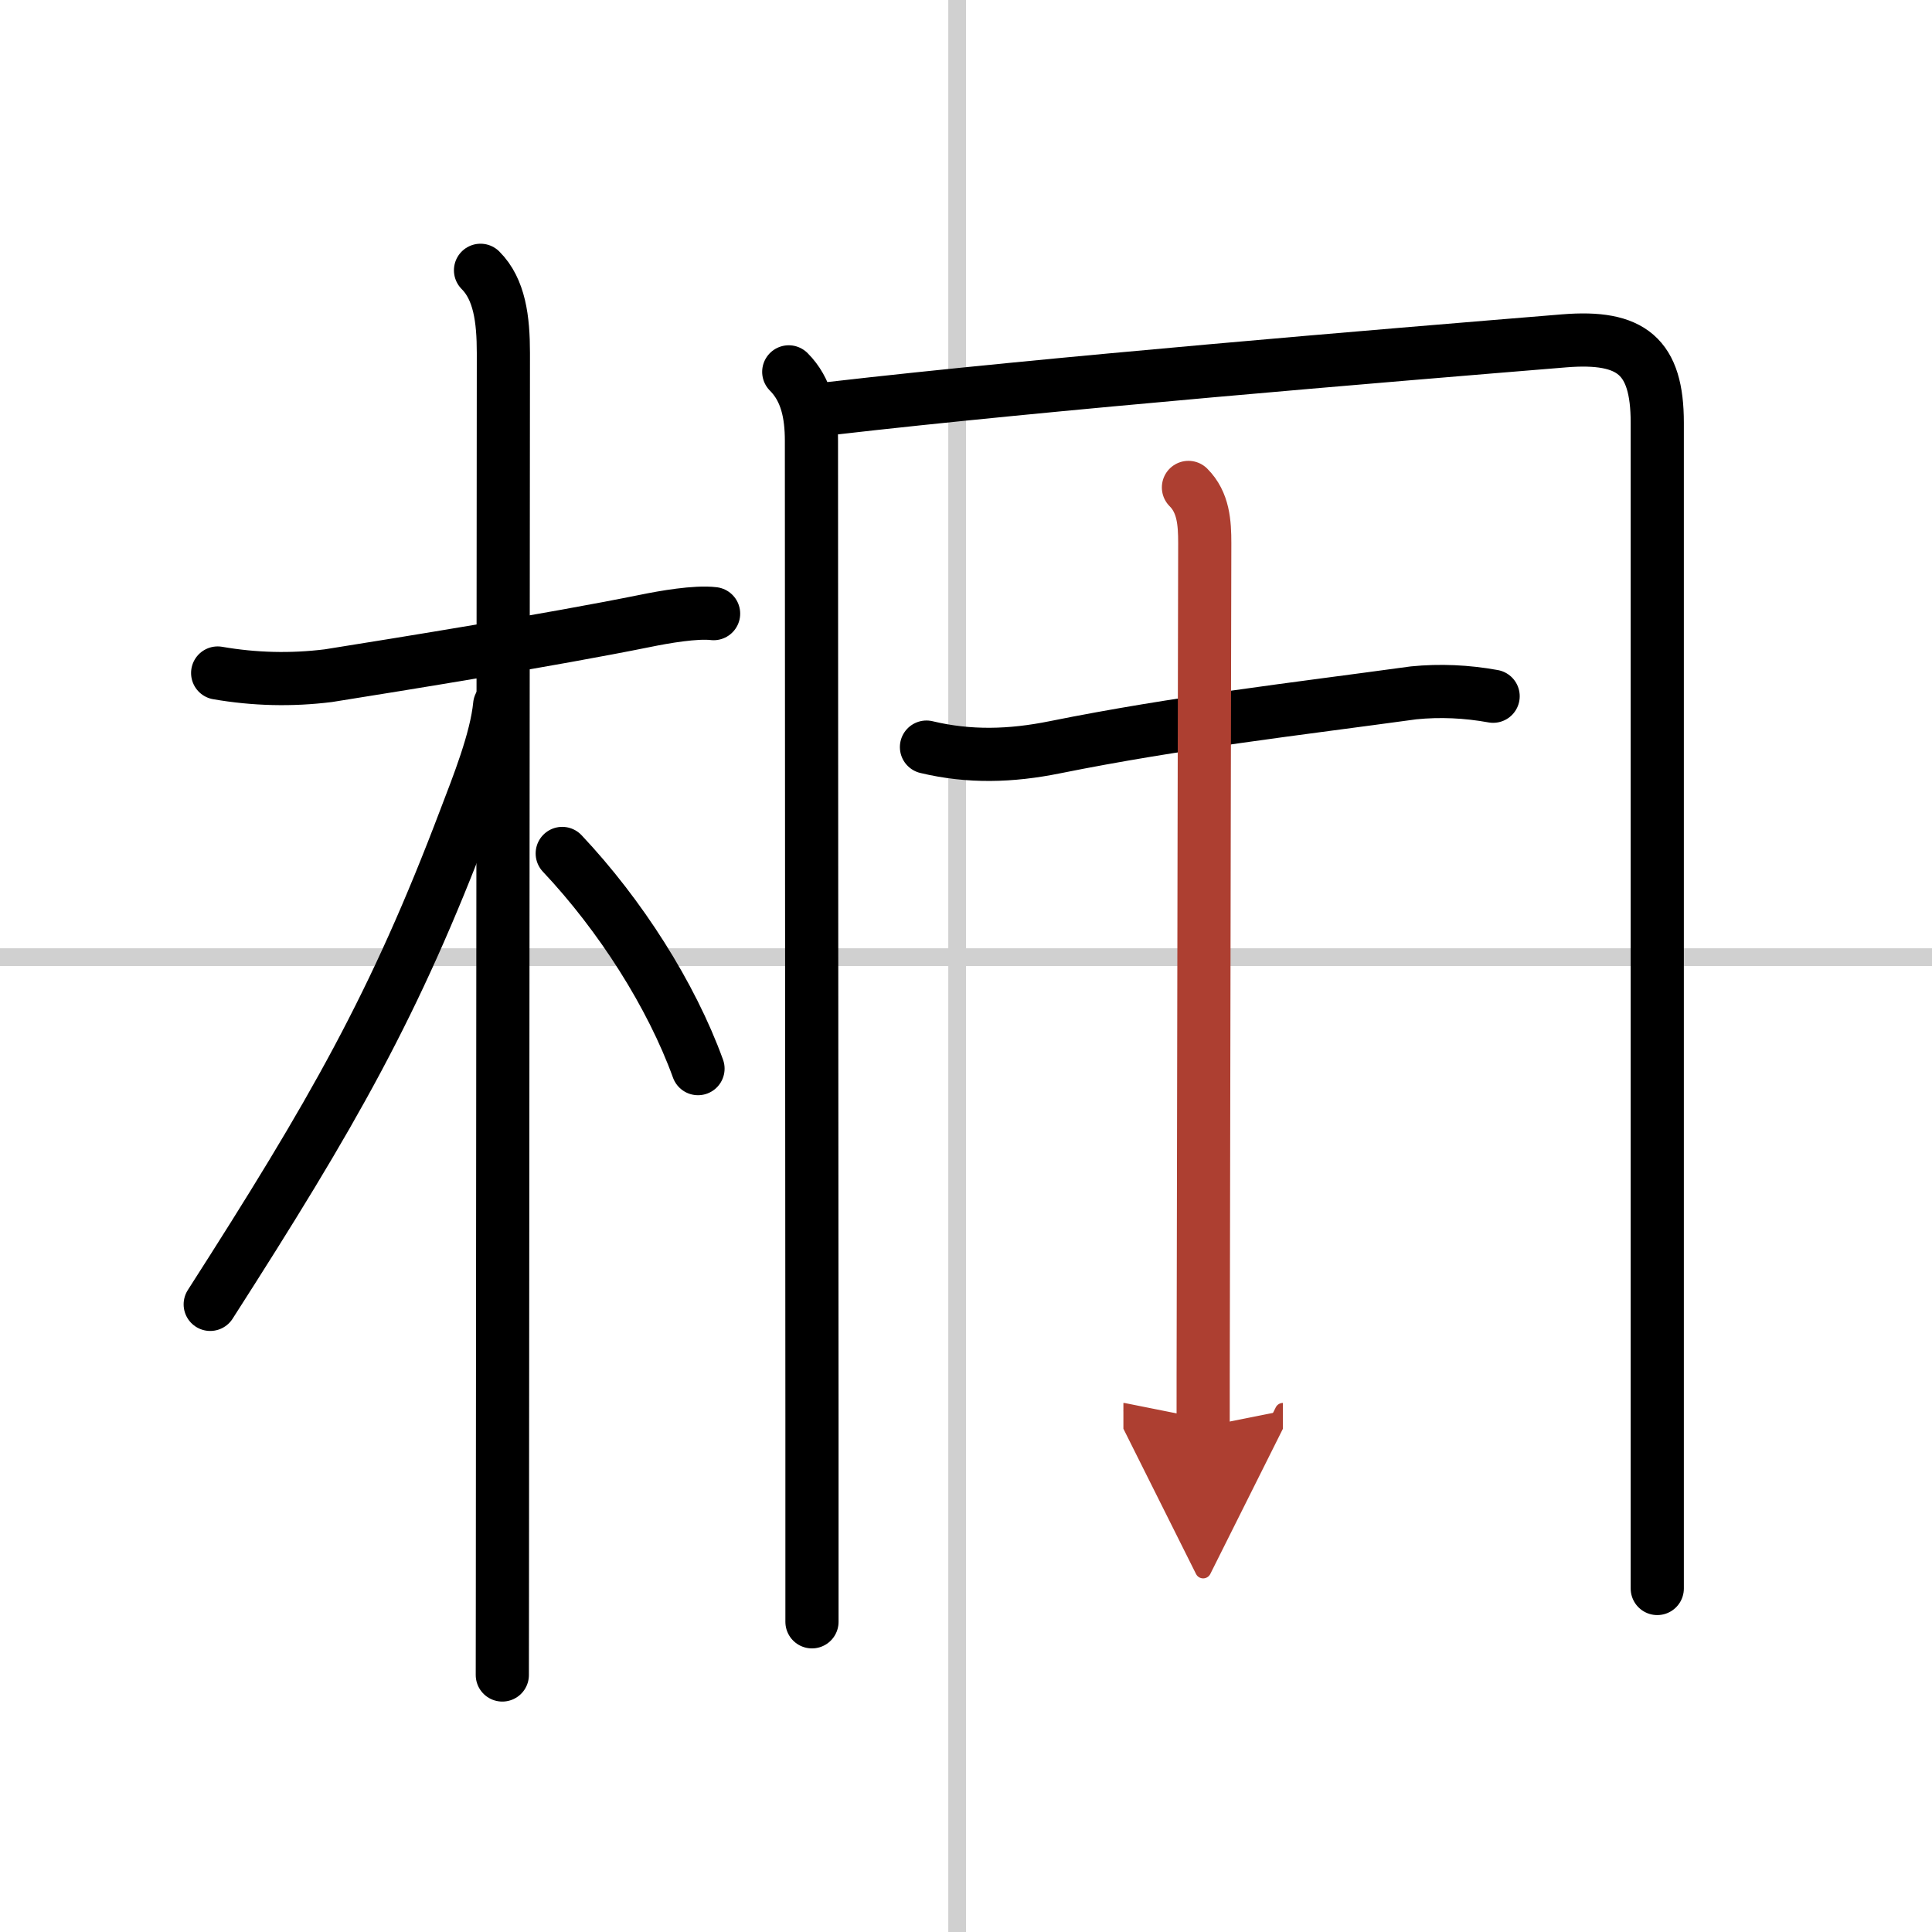 <svg width="400" height="400" viewBox="0 0 109 109" xmlns="http://www.w3.org/2000/svg"><defs><marker id="a" markerWidth="4" orient="auto" refX="1" refY="5" viewBox="0 0 10 10"><polyline points="0 0 10 5 0 10 1 5" fill="#ad3f31" stroke="#ad3f31"/></marker></defs><g fill="none" stroke="#000" stroke-linecap="round" stroke-linejoin="round" stroke-width="3"><rect width="100%" height="100%" fill="#fff" stroke="#fff"/><line x1="54" x2="54" y2="109" stroke="#d0d0d0" stroke-width="1"/><line x2="109" y1="54" y2="54" stroke="#d0d0d0" stroke-width="1"/><path d="m12.28 37.97c2.08 0.36 4.16 0.41 6.25 0.15 4.2-0.67 12.47-2 17.87-3.09 1.07-0.22 2.85-0.53 3.86-0.41"/><path d="m27.11 15.25c1.07 1.07 1.29 2.75 1.29 4.67 0 0.75-0.03 41.98-0.05 63.08 0 5.7-0.01 9.93-0.01 11.5"/><path d="m28.19 39.78c-0.19 1.97-1.24 4.58-1.93 6.39-3.99 10.54-7.46 16.59-14.4 27.42"/><path d="m31.72 48.15c3.28 3.48 6.15 7.98 7.66 12.14"/><path d="m44.5 20.98c1.01 1.01 1.28 2.39 1.28 3.89 0 9.72 0.02 37.98 0.03 55.13v11.5"/><path d="m46.9 23.04c12.12-1.4 31.1-2.97 41.35-3.81 3.81-0.31 5.25 0.88 5.25 4.62v55.52 10.25"/><path d="m52.27 42.15c2.42 0.58 4.77 0.51 7.24 0.01 7-1.41 13.62-2.16 20.24-3.07 1.5-0.15 3-0.08 4.49 0.19"/><path d="m67.05 27.5c0.85 0.85 0.92 2 0.92 3.15 0 0.53-0.06 27.79-0.08 42.09-0.01 3.77-0.01 6.61-0.01 7.76" marker-end="url(#a)" stroke="#ad3f31"/></g></svg>
